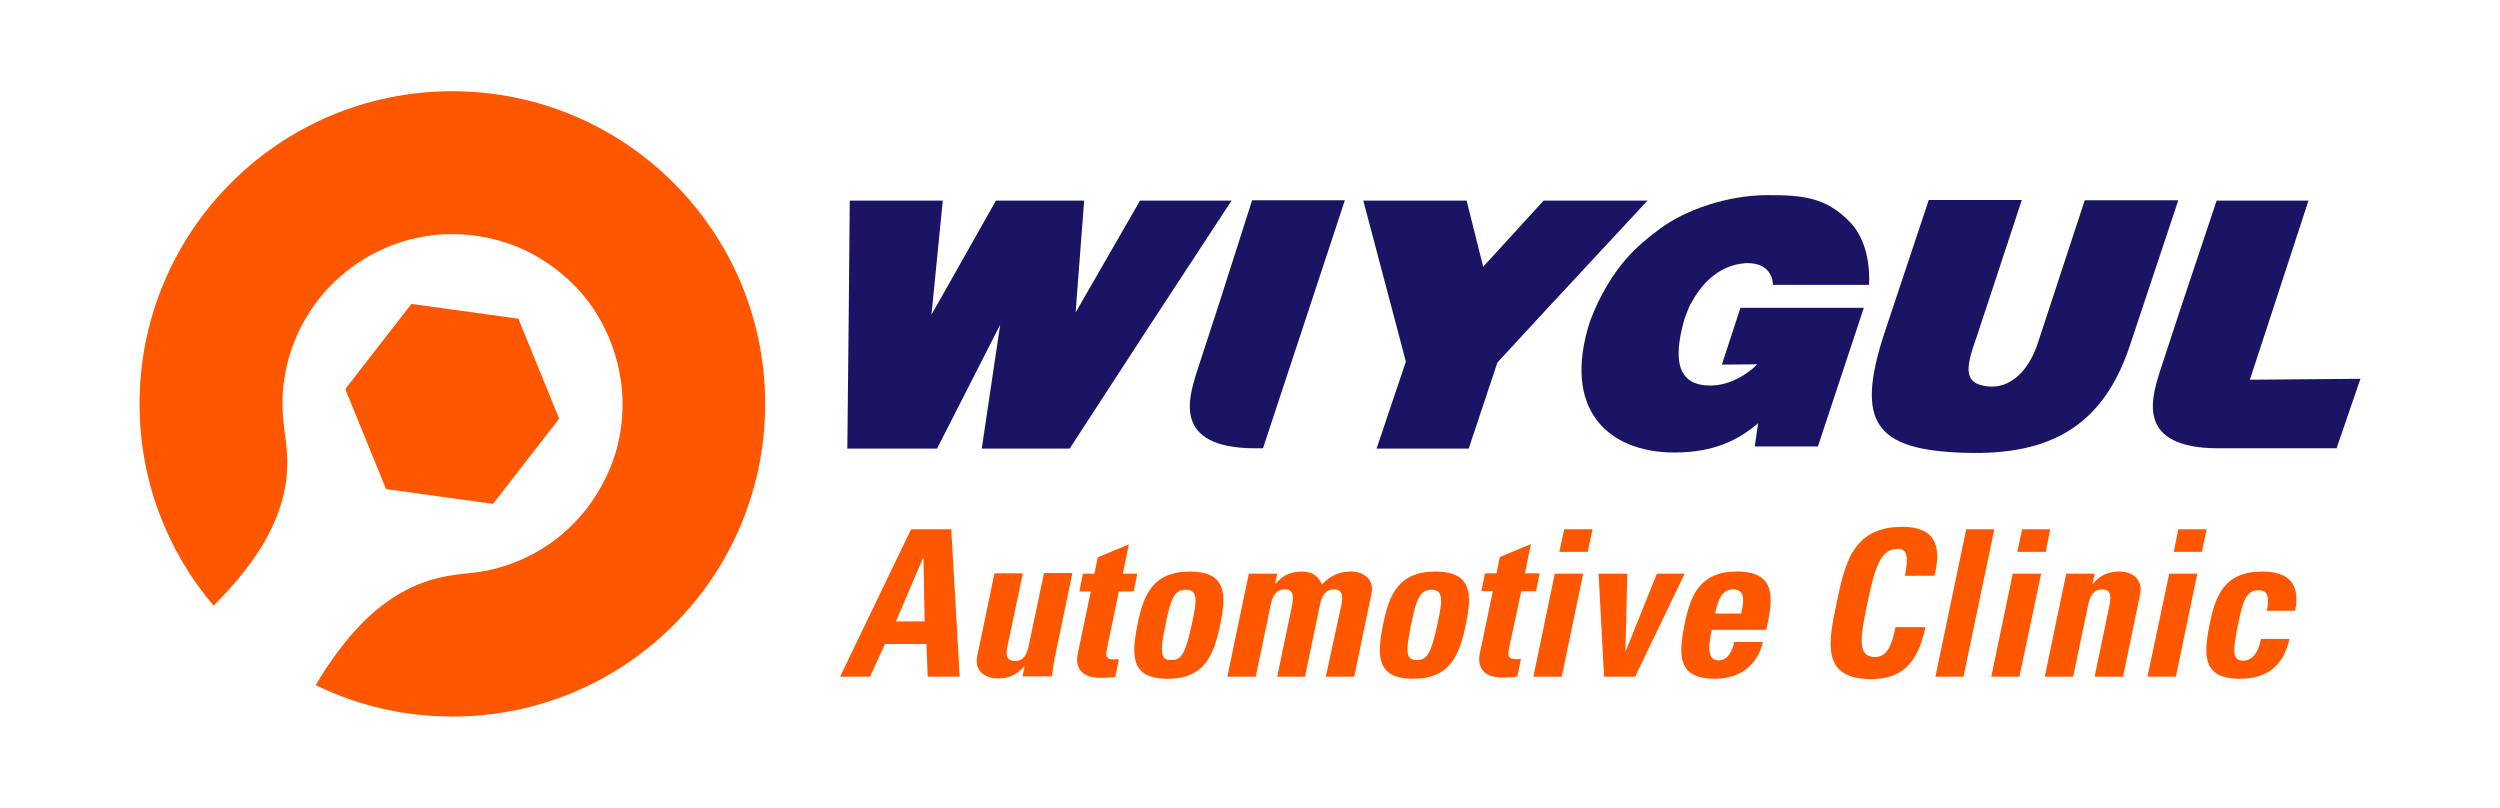 <svg xmlns="http://www.w3.org/2000/svg" xmlns:xlink="http://www.w3.org/1999/xlink" id="Layer_1" x="0px" y="0px" viewBox="0 0 827.6 267.4" style="enable-background:new 0 0 827.6 267.4;" xml:space="preserve"><style type="text/css">	.st0{fill:#FF5600;}	.st1{fill:#1B1464;}</style><g>	<g>		<g>			<path class="st0" d="M149.7,30.2c-57.2,0-103.5,46.3-103.5,103.5c0,25.5,9.2,48.8,24.5,66.8c5.9-5.9,11.4-12.3,15.8-19.4    c3.1-5,5.6-10.5,7.1-16.2c1.1-4.2,1.6-8.5,1.5-12.9c-0.1-3.1-0.5-6.3-0.9-9.4c-0.8-5.6-1-11.3-0.1-16.9    c0.9-6.6,3.1-13.1,6.3-18.9s7.3-11,12.3-15.3c5-4.4,10.8-7.9,17-10.3c7.4-2.8,15.3-4.1,23.2-3.6c9.2,0.5,18.5,3.3,26.3,8.2    c7.8,4.8,14.5,11.4,19.1,19.4c4.5,7.7,7.1,16.3,7.7,25.2c0.4,6.8-0.4,13.6-2.4,20.1c-2,6.3-5.1,12.2-9.1,17.5    c-4,5.2-8.9,9.8-14.5,13.3c-5.8,3.7-12.2,6.2-18.8,7.6c-3.5,0.7-7.1,0.9-10.7,1.4c-3.7,0.5-7.4,1.4-10.9,2.7    c-4.7,1.8-9.2,4.4-13.2,7.5c-5.6,4.3-10.4,9.6-14.6,15.3c-2.6,3.5-5.1,7.2-7.3,11l0,0c13.7,6.7,29.1,10.4,45.3,10.4    c57.2,0,103.5-46.3,103.5-103.5S206.9,30.2,149.7,30.2z M163.2,166.8l21.9-28.2l-13.5-33.1l-35.4-4.9l-21.9,28.2l13.5,33.1    L163.2,166.8z"></path>		</g>	</g>	<g>		<path class="st0" d="M301.6,175.2L278.1,224h9.9l5-10.8h13.7l0.4,10.8h10.6l-2.8-48.8H301.6z M296.6,205.7l9-21.1h0.1l0.4,21.1   H296.6z"></path>		<path class="st0" d="M340.6,213.5c-0.6,3-1.6,5.3-4.6,5.3s-3.1-2.2-2.4-5.3l5-23.7h-9.4l-5.7,27.4c-1,4.7,2.4,7.4,6.8,7.4   c3.5,0,6.3-1.1,8.8-4.1h0.1l-0.7,3.4h9.7c0.3-2.2,0.6-4.5,1.1-6.8l5.7-27.4h-9.4L340.6,213.5z"></path>		<path class="st0" d="M371.7,189.9l2-9.7l-10.3,4.3l-1.1,5.4h-3.8l-1.2,5.9h3.8l-4.4,21c-0.4,2.1-0.5,7.6,7.6,7.6   c2.3,0,3.6-0.2,4.9-0.3l1.2-5.9c-0.5,0.1-1.1,0.1-1.7,0.1c-3.1,0-2.6-1.7-2.1-4.3l3.8-18.2h4.9l1.2-5.9H371.7z"></path>		<path class="st0" d="M393.9,189.2c-12.4,0-15.4,8-17.3,17.3c-2.2,10.7-2.2,18.2,9.9,18.2c12.1,0,15.3-7.5,17.5-18.2   C405.9,197.2,406.3,189.2,393.9,189.2z M394.7,205.9c-2.2,10.4-3.5,12.6-7,12.6s-3.9-2.2-1.7-12.6c1.5-7.1,2.6-10.7,6.6-10.7   C396.6,195.3,396.2,198.8,394.7,205.9z"></path>		<path class="st0" d="M447.2,189.2c-3.9,0-6.8,1.4-9.6,4.3c-1-2.7-3.3-4.3-6.6-4.3c-3.5,0-6.3,1.1-8.8,4.1h-0.1l0.7-3.4h-9.4   l-7.1,34.1h9.4l4.9-23.5c0.6-3,1.7-5.4,4.7-5.4s3,2.4,2.4,5.4l-4.9,23.5h9.2l4.9-23.5c0.6-3,1.7-5.4,4.7-5.4s3,2.4,2.4,5.4   l-5.1,23.5h9.4l5.7-27.4C455,191.9,451.6,189.2,447.2,189.2z"></path>		<path class="st0" d="M475.2,189.2c-12.4,0-15.4,8-17.3,17.3c-2.2,10.7-2.2,18.2,9.9,18.2s15.3-7.5,17.5-18.2   C487.2,197.2,487.6,189.2,475.2,189.2z M476,205.9c-2.2,10.4-3.5,12.6-7,12.6s-3.9-2.2-1.7-12.6c1.5-7.1,2.6-10.7,6.6-10.7   C477.9,195.3,477.5,198.8,476,205.9z"></path>		<path class="st0" d="M503.6,195.7h4.9l1.2-5.9h-4.9l2-9.7l-10.3,4.3l-1.1,5.4h-3.8l-1.2,5.9h3.8l-4.4,21c-0.4,2.1-0.5,7.6,7.6,7.6   c2.3,0,3.6-0.2,4.9-0.3l1.2-5.9c-0.5,0.1-1.1,0.1-1.7,0.1c-3.1,0-2.6-1.7-2.1-4.3L503.6,195.7z"></path>		<polygon class="st0" points="516.2,182.7 525.6,182.7 527.2,175.2 517.8,175.2   "></polygon>		<polygon class="st0" points="507.6,224 517,224 524.1,189.9 514.7,189.9   "></polygon>		<polygon class="st0" points="548.5,189.9 538.2,215.5 538.1,215.5 538.7,189.9 529.2,189.9 531,224 541.3,224 557.7,189.9   "></polygon>		<path class="st0" d="M575,189.2c-12.4,0-15.4,8-17.3,17.3c-2.2,10.7-2.2,18.2,9.9,18.2c4.4,0,8-1.2,10.6-3.3   c2.7-2.1,4.5-5.1,5.4-8.9h-9.5c-0.6,2.8-1.9,6.1-5.3,6.1c-4.1,0-3-6.1-2.1-10.1h18C587.3,197.5,587.7,189.2,575,189.2z    M576.4,203.1h-8.6c0.6-2.9,1.6-8,5.9-8C578.2,195.1,577.1,199.8,576.4,203.1z"></path>		<path class="st0" d="M640.4,190.6c2.6-10.5-0.3-16.2-10.6-16.2c-16.6,0-19.1,12.3-21.8,25.2c-2.7,12.8-5.3,25.2,11.3,25.2   c9.4,0,15.4-4.2,18.1-17.2h-9.9c-0.9,3.9-2,9.9-6.7,9.9c-5.7,0-5.3-5.4-2.6-17.9c2.6-12.5,4.5-17.9,10.1-17.9c3,0,3.6,2.4,2.3,8.9   H640.4z"></path>		<polygon class="st0" points="650.9,175.2 640.7,224 650,224 660.2,175.2   "></polygon>		<polygon class="st0" points="678.7,175.2 669.4,175.2 667.8,182.7 677.2,182.7   "></polygon>		<polygon class="st0" points="659.2,224 668.5,224 675.7,189.9 666.3,189.9   "></polygon>		<path class="st0" d="M701.6,189.2c-3.5,0-6.3,1.1-8.8,4.1h-0.1l0.7-3.4H684l-7.1,34.1h9.4l4.9-23.5c0.6-3,1.7-5.4,4.7-5.4   s3,2.4,2.4,5.4l-4.9,23.5h9.4l5.7-27.4C709.4,191.9,706,189.2,701.6,189.2z"></path>		<polygon class="st0" points="710.9,224 720.3,224 727.4,189.9 718.1,189.9   "></polygon>		<polygon class="st0" points="721.1,175.2 719.6,182.7 728.9,182.7 730.5,175.2   "></polygon>		<path class="st0" d="M748.8,189.2c-12.4,0-15.4,8-17.3,17.3c-2.2,10.7-2.2,18.2,9.9,18.2c8.8,0,14.5-4,16.5-13.2h-9.4   c-0.9,4.5-2.9,7.2-5.8,7.2c-3.5,0-3.9-2.2-1.7-12.6c1.5-7.1,2.6-10.7,6.6-10.7c2.9,0,3.8,1.7,2.8,6.8h9.4   C761.6,193.1,757.5,189.2,748.8,189.2z"></path>		<path class="st1" d="M576.1,102.1l-6.1,18.6l11.7-0.1c-3.2,3.4-9.1,6.8-14.7,7c-14.2,0.6-12-12.6-9.4-21.9c0.5-1.4,1-2.7,1.5-3.9   l0,0c0-0.1,0.1-0.1,0.1-0.2c0.2-0.5,0.4-0.9,0.7-1.3l0,0c2-3.9,7.6-12.6,18.2-13.2c9.1-0.2,8.8,7.2,8.8,7.2h31.8   c0,0,1.3-13.2-6.5-21c-7.6-7.7-14.8-8.8-27.5-8.7c-12.9,0.1-26.7,4.8-35.3,11.2c-8.1,6-14.3,11.9-20.5,24.5   c-0.9,1.9-1.7,3.9-2.5,5.9c-9.6,29.6,6.2,43.6,27.9,43.6c13.3,0,21.4-4.3,27.7-9.7l-1.1,7.7h20.9l15.2-45.9h-40.9V102.1z"></path>		<polygon class="st1" points="331.1,107.5 325,148.5 354.1,148.5 379.6,109.3 379.6,109.3 407.7,66.4 377.4,66.4 356.1,103.4    356.3,100.4 356.3,100.4 358.9,66.4 329.7,66.4 310.5,100.4 310.5,100.4 308.3,104.2 308.5,102.7 308.5,102.7 312.1,66.4    281.3,66.4 281,100.4 281,100.4 280.5,148.5 310.2,148.5   "></polygon>		<polygon class="st1" points="486.2,148.5 495.7,120 512.6,101.7 512.6,101.7 545.4,66.4 511,66.4 491,88.3 485.5,66.4 451.3,66.4    460.3,100.4 460.3,100.4 465.4,119.7 455.7,148.5   "></polygon>		<path class="st1" d="M690.1,66.4l-11.2,34.1l0,0l-4.3,13.1c-3,9.2-9.2,15.2-16.7,14.3c-6.6-0.8-7.5-4.3-4.8-12.7l1.4-4.1l0,0   l2-6.1l1.5-4.5l0,0l11.3-34.3h-30.8l-12,36l0,0l-2.8,8.4c-9.5,29.3-3,38.4,26.7,39.3c28.2,0.9,45.9-8.7,54.8-35.9l4-12l0,0   l11.9-35.7h-31V66.4z"></path>		<path class="st1" d="M403.6,100.4l-7.7,23.6c-2.2,7.6-7.8,24.1,19,24.4h3.2l14.9-45.1l0,0l12.2-37h-30.7L403.6,100.4L403.6,100.4z   "></path>		<path class="st1" d="M744.8,125.7l5.8-17.7l0,0l13.6-41.6h-30.4L721.9,102l0,0l-7.2,21.9c-2.2,7.7-7.9,24.5,19.7,24.5l0,0h39.1   l7.9-23L744.8,125.7z"></path>	</g></g></svg>